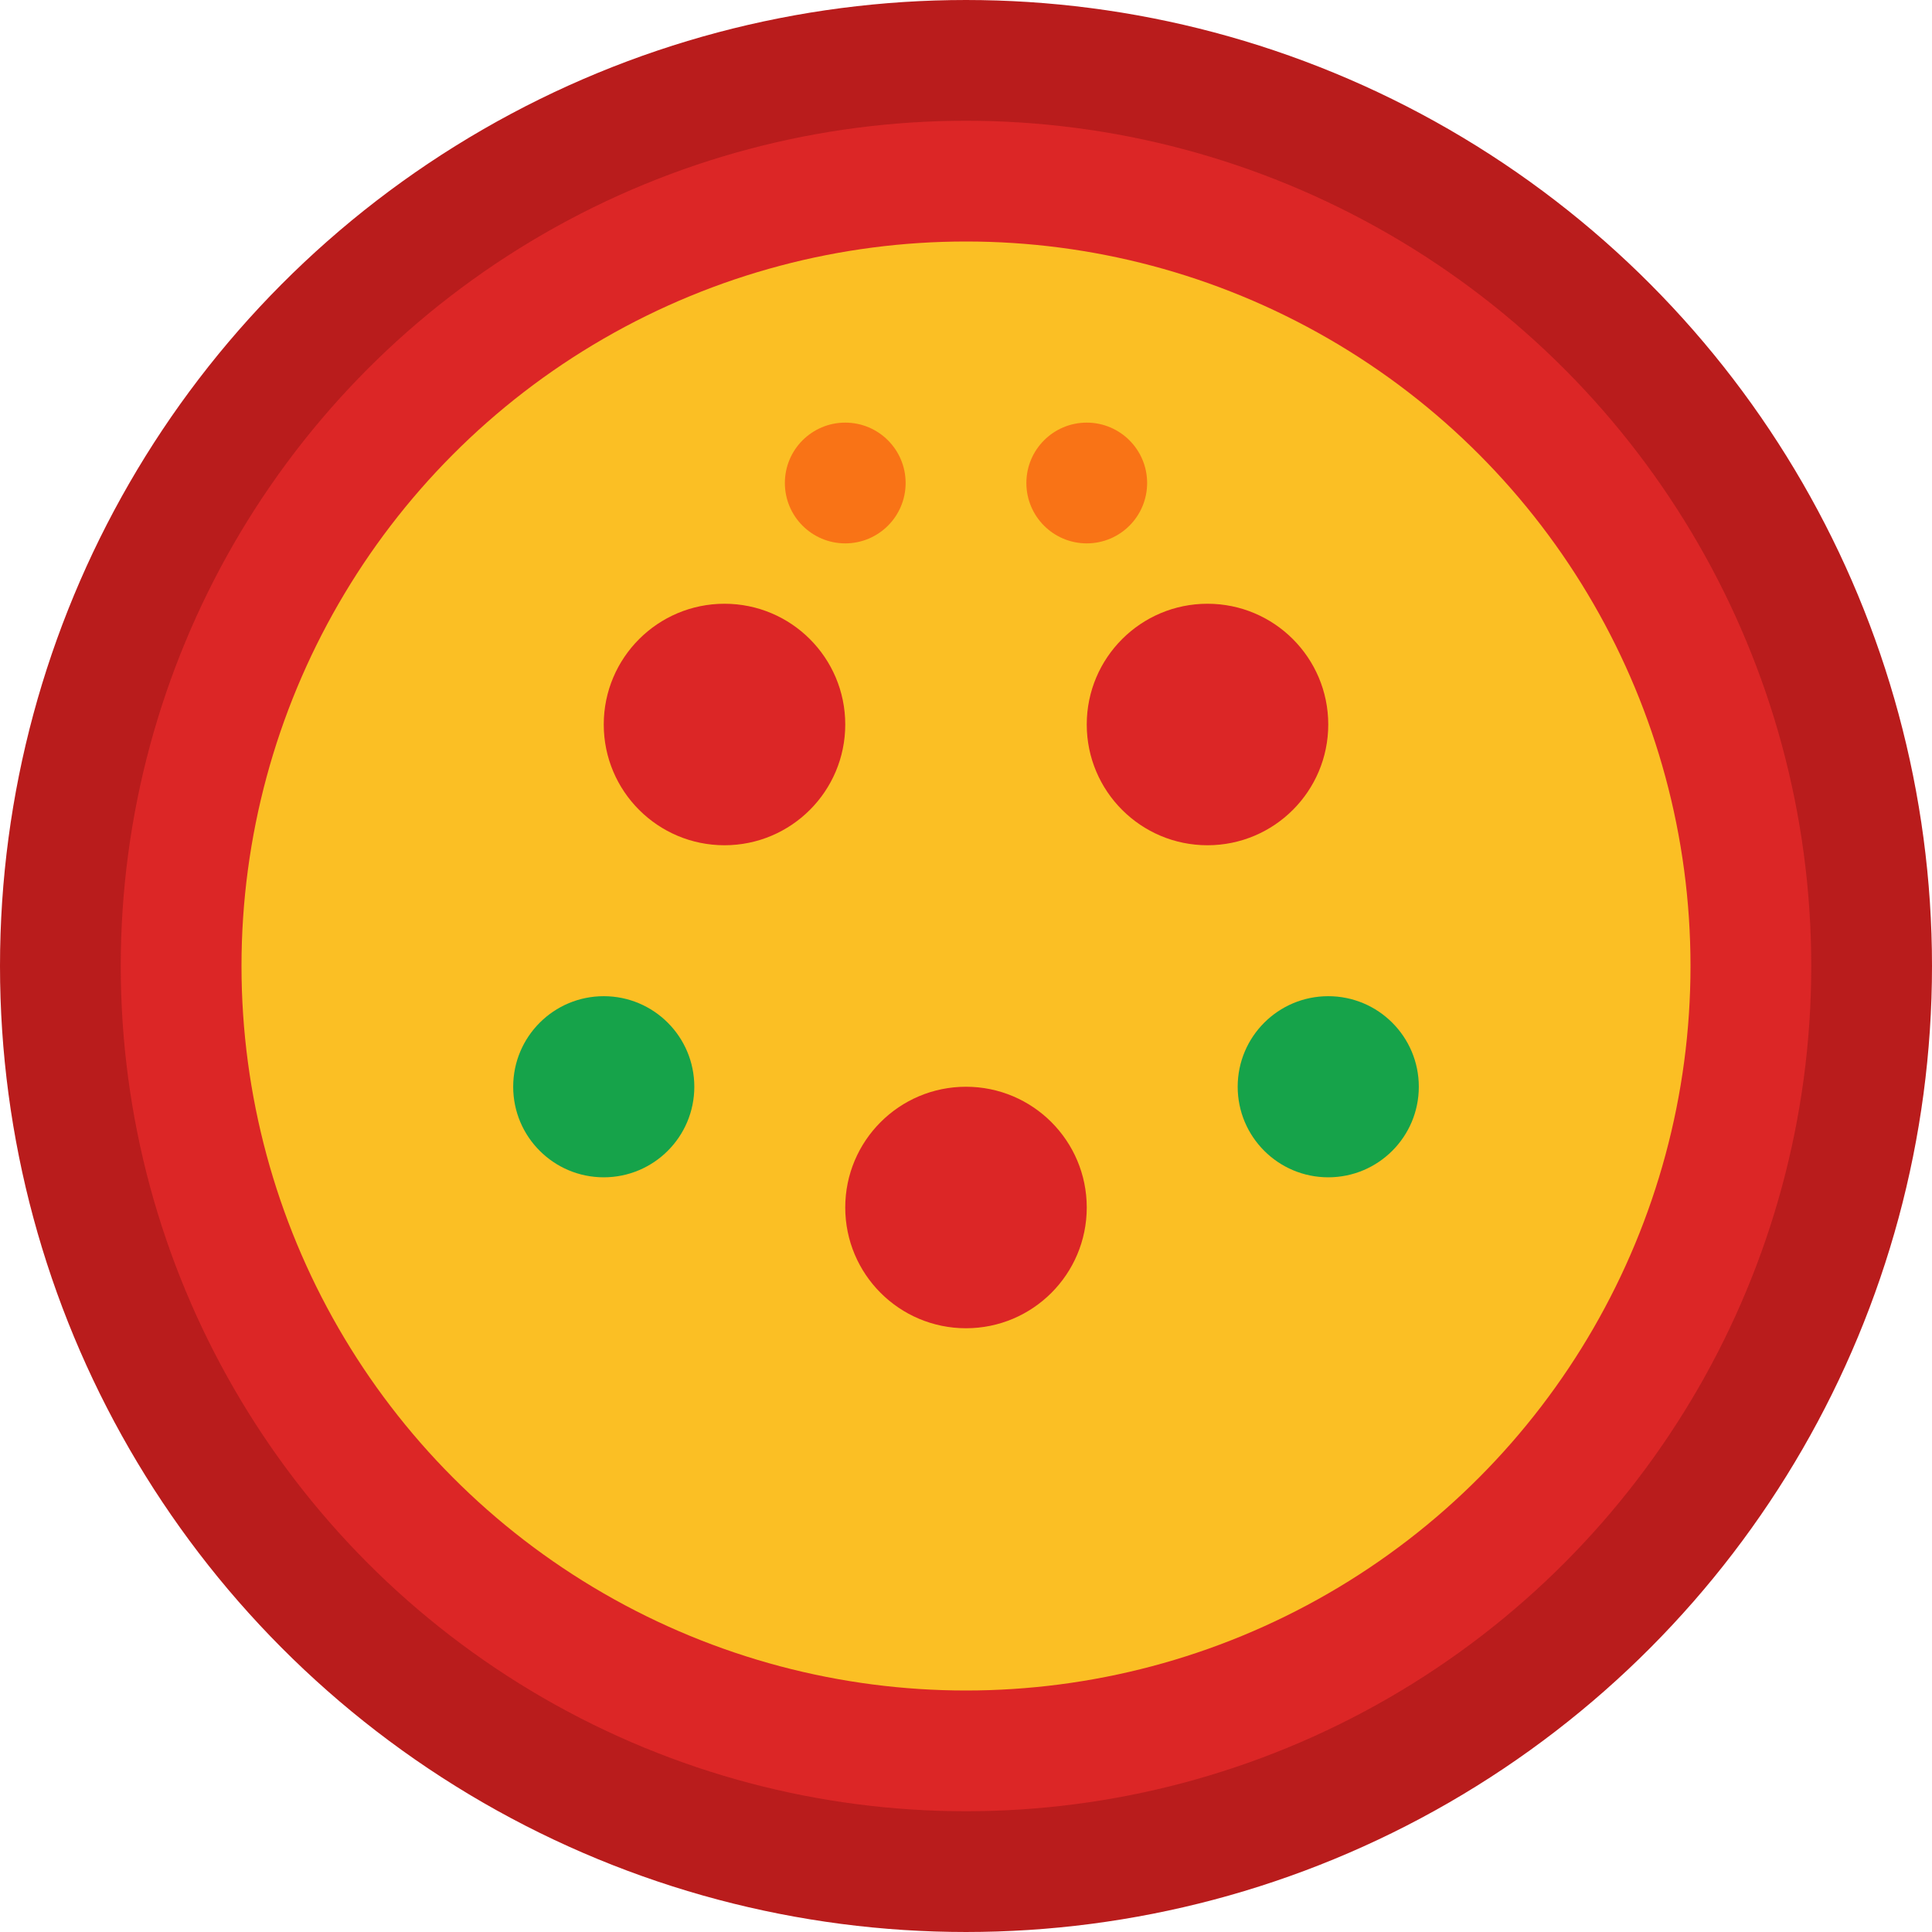 <svg xmlns="http://www.w3.org/2000/svg" viewBox="0 0 32 32" fill="none">
  <circle cx="16" cy="16" r="15" fill="#dc2626" stroke="#b91c1c" stroke-width="2"/>
  <circle cx="16" cy="16" r="12" fill="#fbbf24"/>
  <circle cx="12" cy="12" r="2" fill="#dc2626"/>
  <circle cx="20" cy="12" r="2" fill="#dc2626"/>
  <circle cx="16" cy="20" r="2" fill="#dc2626"/>
  <circle cx="10" cy="18" r="1.5" fill="#16a34a"/>
  <circle cx="22" cy="18" r="1.5" fill="#16a34a"/>
  <circle cx="14" cy="8" r="1" fill="#f97316"/>
  <circle cx="18" cy="8" r="1" fill="#f97316"/>
</svg>
